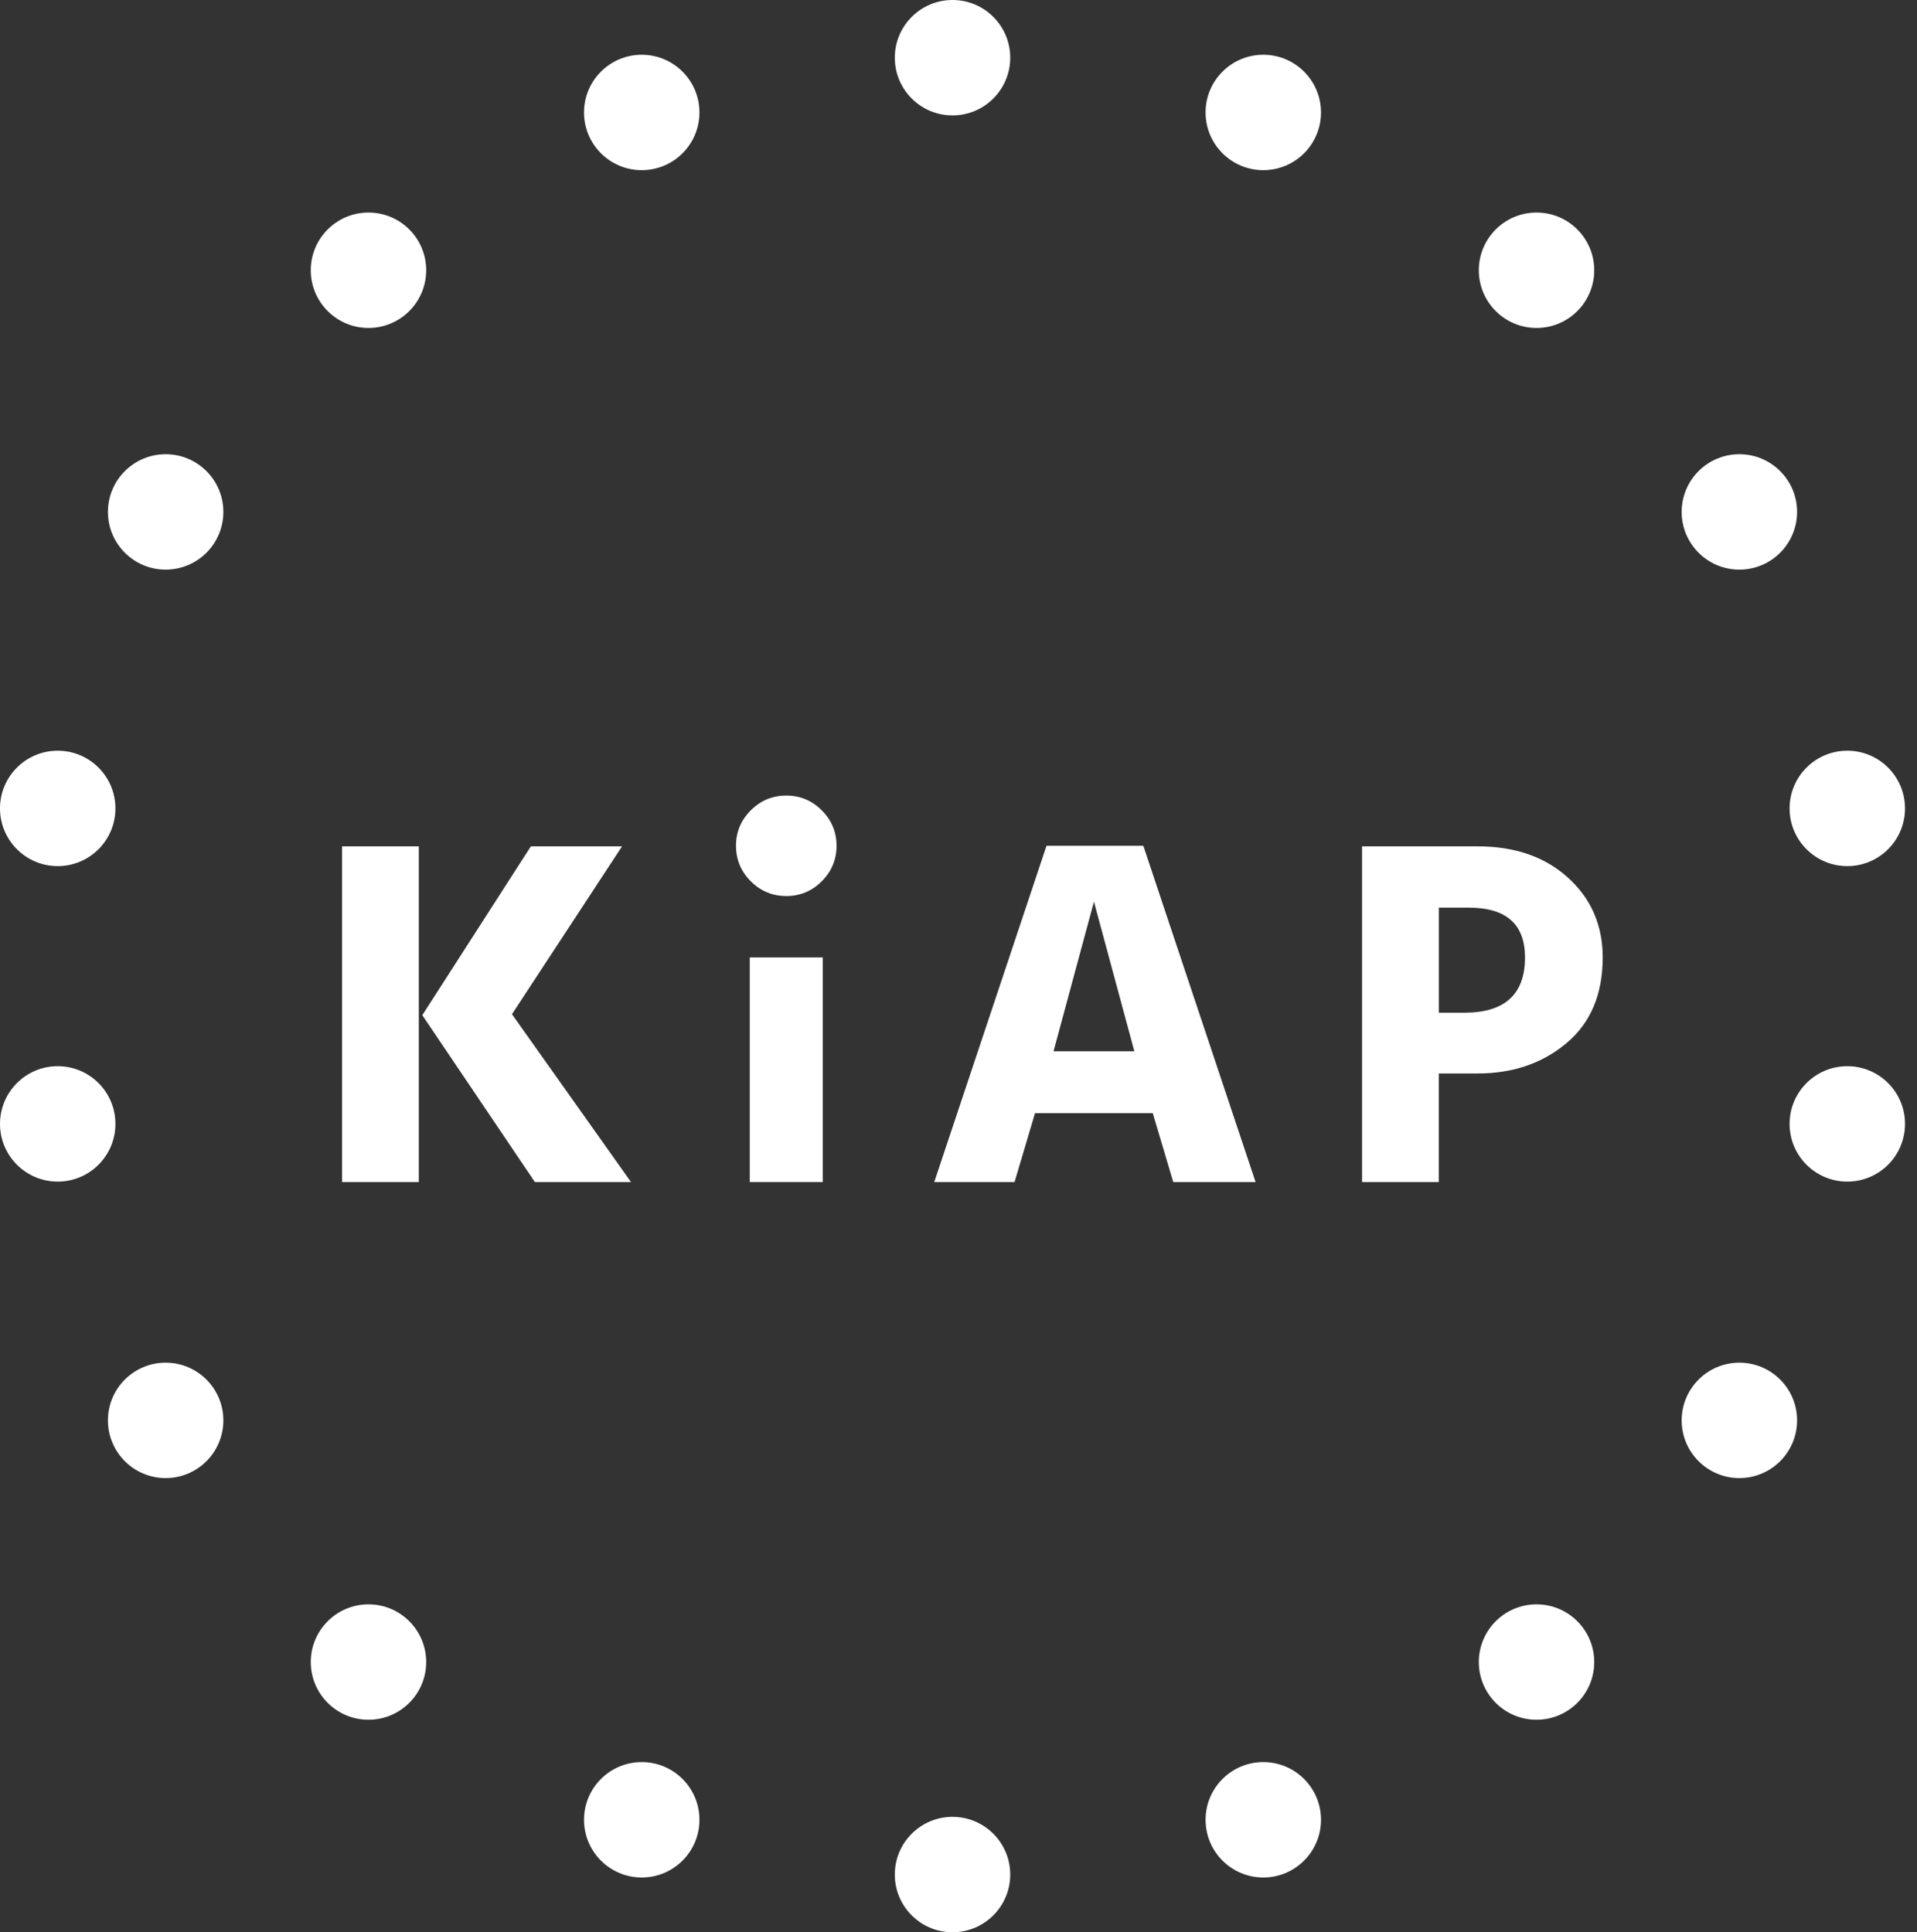 <svg width="123" height="124" viewBox="0 0 123 124" fill="none" xmlns="http://www.w3.org/2000/svg">
<rect x="0" y="0" width="123" height="124" fill="#333333" stroke="none"/>
<path d="M61.115 7.406C63.161 7.406 64.819 5.748 64.819 3.703C64.819 1.658 63.161 0 61.115 0C59.071 0 57.413 1.658 57.413 3.703C57.413 5.748 59.071 7.406 61.115 7.406Z" fill="white"/>
<path d="M41.175 10.92C43.22 10.92 44.878 9.262 44.878 7.217C44.878 5.172 43.22 3.514 41.175 3.514C39.13 3.514 37.472 5.172 37.472 7.217C37.472 9.262 39.13 10.92 41.175 10.92Z" fill="white"/>
<path d="M23.643 21.046C25.688 21.046 27.346 19.388 27.346 17.343C27.346 15.298 25.688 13.64 23.643 13.64C21.598 13.64 19.94 15.298 19.94 17.343C19.94 19.388 21.598 21.046 23.643 21.046Z" fill="white"/>
<path d="M10.628 36.555C12.673 36.555 14.331 34.897 14.331 32.852C14.331 30.807 12.673 29.149 10.628 29.149C8.583 29.149 6.925 30.807 6.925 32.852C6.925 34.897 8.583 36.555 10.628 36.555Z" fill="white"/>
<path d="M3.703 55.582C5.748 55.582 7.406 53.924 7.406 51.879C7.406 49.834 5.748 48.176 3.703 48.176C1.658 48.176 0 49.834 0 51.879C0 53.924 1.658 55.582 3.703 55.582Z" fill="white"/>
<path d="M3.703 75.828C5.748 75.828 7.406 74.17 7.406 72.125C7.406 70.08 5.748 68.422 3.703 68.422C1.658 68.422 0 70.08 0 72.125C0 74.17 1.658 75.828 3.703 75.828Z" fill="white"/>
<path d="M10.628 94.854C12.673 94.854 14.331 93.196 14.331 91.151C14.331 89.106 12.673 87.448 10.628 87.448C8.583 87.448 6.925 89.106 6.925 91.151C6.925 93.196 8.583 94.854 10.628 94.854Z" fill="white"/>
<path d="M23.643 110.363C25.688 110.363 27.346 108.705 27.346 106.66C27.346 104.615 25.688 102.957 23.643 102.957C21.598 102.957 19.94 104.615 19.94 106.66C19.94 108.705 21.598 110.363 23.643 110.363Z" fill="white"/>
<path d="M41.175 120.486C43.22 120.486 44.878 118.828 44.878 116.783C44.878 114.738 43.22 113.08 41.175 113.08C39.13 113.08 37.472 114.738 37.472 116.783C37.472 118.828 39.13 120.486 41.175 120.486Z" fill="white"/>
<path d="M61.115 124C63.161 124 64.819 122.342 64.819 120.297C64.819 118.252 63.161 116.594 61.115 116.594C59.071 116.594 57.413 118.252 57.413 120.297C57.413 122.342 59.071 124 61.115 124Z" fill="white"/>
<path d="M81.056 120.486C83.101 120.486 84.759 118.828 84.759 116.783C84.759 114.738 83.101 113.08 81.056 113.08C79.011 113.08 77.353 114.738 77.353 116.783C77.353 118.828 79.011 120.486 81.056 120.486Z" fill="white"/>
<path d="M98.588 110.363C100.633 110.363 102.291 108.705 102.291 106.66C102.291 104.615 100.633 102.957 98.588 102.957C96.543 102.957 94.885 104.615 94.885 106.66C94.885 108.705 96.543 110.363 98.588 110.363Z" fill="white"/>
<path d="M111.603 94.854C113.648 94.854 115.306 93.196 115.306 91.151C115.306 89.106 113.648 87.448 111.603 87.448C109.558 87.448 107.9 89.106 107.9 91.151C107.9 93.196 109.558 94.854 111.603 94.854Z" fill="white"/>
<path d="M118.528 75.828C120.573 75.828 122.231 74.17 122.231 72.125C122.231 70.08 120.573 68.422 118.528 68.422C116.483 68.422 114.825 70.08 114.825 72.125C114.825 74.17 116.483 75.828 118.528 75.828Z" fill="white"/>
<path d="M118.528 55.582C120.573 55.582 122.231 53.924 122.231 51.879C122.231 49.834 120.573 48.176 118.528 48.176C116.483 48.176 114.825 49.834 114.825 51.879C114.825 53.924 116.483 55.582 118.528 55.582Z" fill="white"/>
<path d="M111.603 36.555C113.648 36.555 115.306 34.897 115.306 32.852C115.306 30.807 113.648 29.149 111.603 29.149C109.558 29.149 107.9 30.807 107.9 32.852C107.9 34.897 109.558 36.555 111.603 36.555Z" fill="white"/>
<path d="M98.588 21.046C100.633 21.046 102.291 19.388 102.291 17.343C102.291 15.298 100.633 13.64 98.588 13.64C96.543 13.64 94.885 15.298 94.885 17.343C94.885 19.388 96.543 21.046 98.588 21.046Z" fill="white"/>
<path d="M81.056 10.92C83.101 10.92 84.759 9.262 84.759 7.217C84.759 5.172 83.101 3.514 81.056 3.514C79.011 3.514 77.353 5.172 77.353 7.217C77.353 9.262 79.011 10.92 81.056 10.92Z" fill="white"/>
<path d="M26.872 75.855H21.95V54.314H26.872V75.855ZM40.488 75.855H34.319L27.095 65.148L34.062 54.314H39.911L32.849 65.086L40.488 75.859V75.855Z" fill="white"/>
<path d="M94.809 68.889H92.316V75.855H87.393V54.314H94.809C97.197 54.314 99.131 54.984 100.611 56.327C102.092 57.67 102.834 59.374 102.834 61.442C102.834 63.809 102.061 65.639 100.515 66.938C98.969 68.236 97.07 68.889 94.809 68.889ZM94.236 58.247H92.319V64.99H93.951C96.551 64.99 97.849 63.809 97.849 61.442C97.849 59.312 96.644 58.247 94.239 58.247H94.236Z" fill="white"/>
<path d="M52.727 52.002C53.359 52.635 53.675 53.394 53.675 54.276C53.675 55.159 53.359 55.922 52.727 56.554C52.095 57.186 51.336 57.502 50.45 57.502C49.564 57.502 48.804 57.186 48.172 56.554C47.54 55.922 47.224 55.163 47.224 54.276C47.224 53.39 47.54 52.635 48.172 52.002C48.804 51.37 49.564 51.054 50.45 51.054C51.336 51.054 52.092 51.37 52.727 52.002Z" fill="white"/>
<path d="M52.792 61.442H48.107V75.855H52.792V61.442Z" fill="white"/>
<path d="M65.1 75.855H59.944L67.147 54.276H73.358L80.561 75.855H75.278L73.966 71.438H66.409L65.097 75.855H65.1ZM67.597 67.467H72.784L70.191 57.863L67.597 67.467Z" fill="white"/>
</svg>

